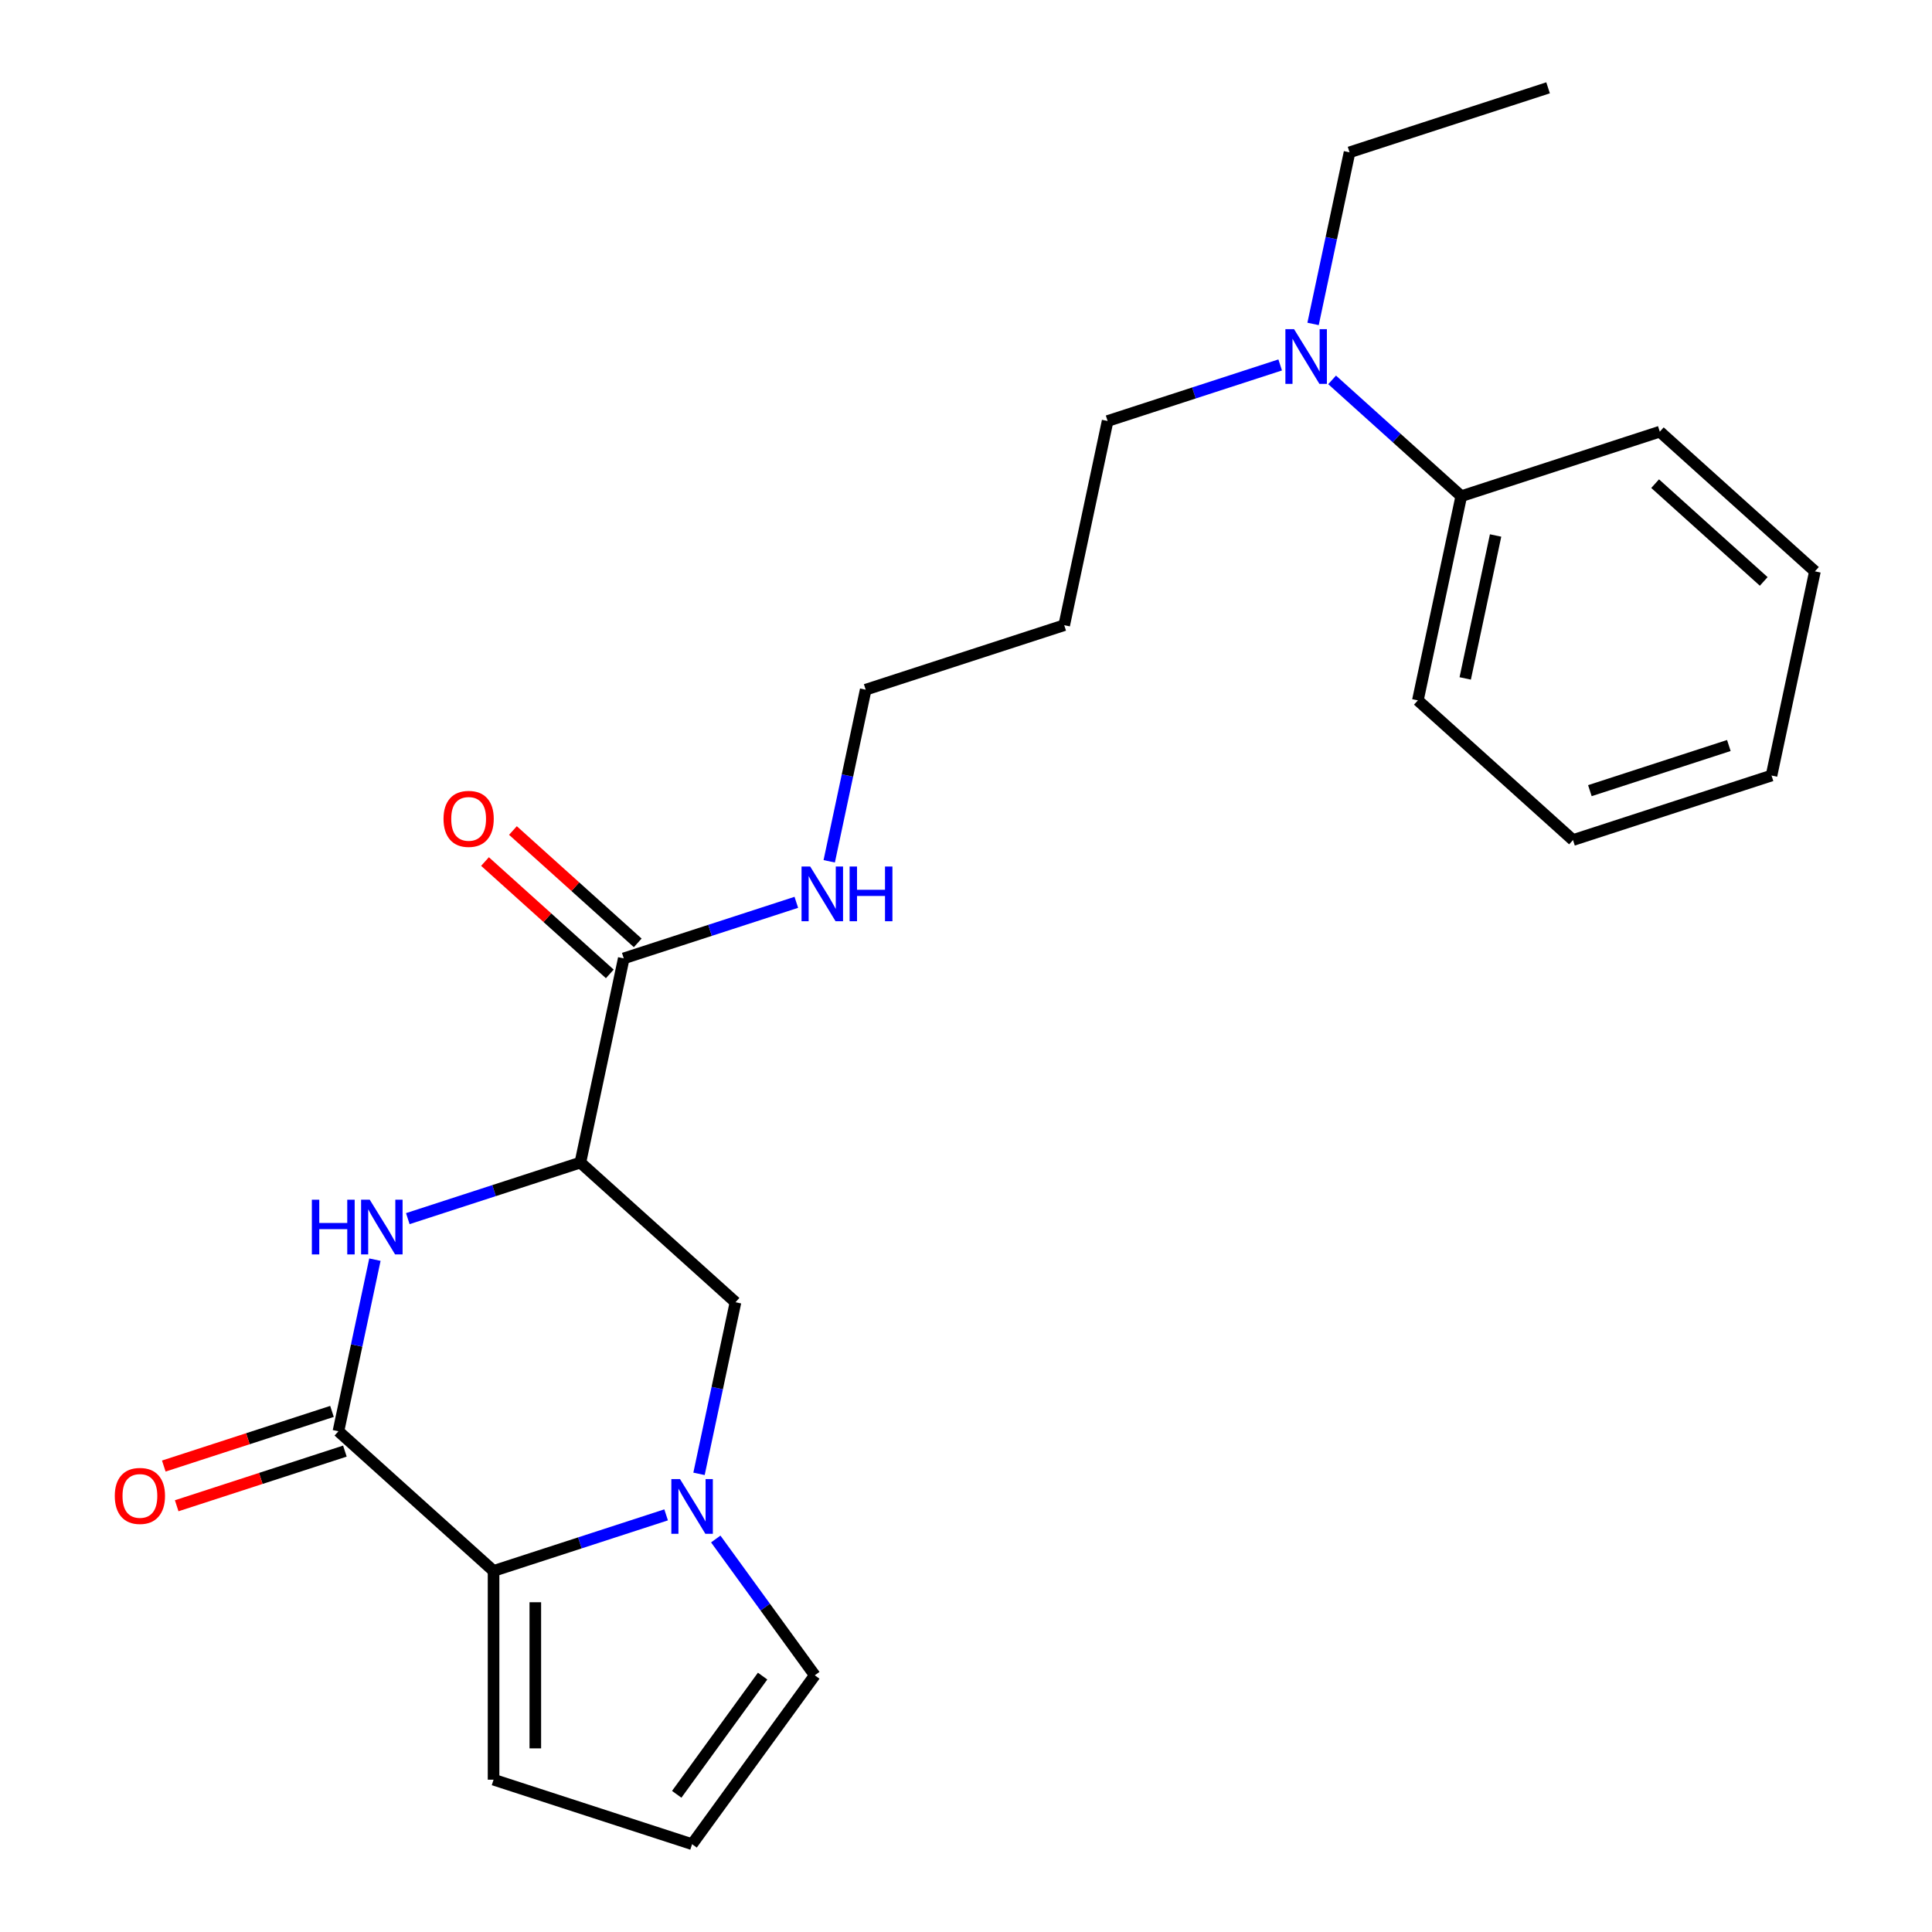 <?xml version='1.0' encoding='iso-8859-1'?>
<svg version='1.1' baseProfile='full'
              xmlns='http://www.w3.org/2000/svg'
                      xmlns:rdkit='http://www.rdkit.org/xml'
                      xmlns:xlink='http://www.w3.org/1999/xlink'
                  xml:space='preserve'
width='1000px' height='1000px' viewBox='0 0 1000 1000'>
<!-- END OF HEADER -->
<rect style='opacity:1.0;fill:#FFFFFF;stroke:none' width='1000' height='1000' x='0' y='0'> </rect>
<path class='bond-3' d='M 344.783,784.092 L 300.125,798.602' style='fill:none;fill-rule:evenodd;stroke:#0000FF;stroke-width:6px;stroke-linecap:butt;stroke-linejoin:miter;stroke-opacity:1' />
<path class='bond-3' d='M 300.125,798.602 L 255.467,813.112' style='fill:none;fill-rule:evenodd;stroke:#000000;stroke-width:6px;stroke-linecap:butt;stroke-linejoin:miter;stroke-opacity:1' />
<path class='bond-4' d='M 361.808,762.863 L 371.248,718.452' style='fill:none;fill-rule:evenodd;stroke:#0000FF;stroke-width:6px;stroke-linecap:butt;stroke-linejoin:miter;stroke-opacity:1' />
<path class='bond-4' d='M 371.248,718.452 L 380.688,674.04' style='fill:none;fill-rule:evenodd;stroke:#000000;stroke-width:6px;stroke-linecap:butt;stroke-linejoin:miter;stroke-opacity:1' />
<path class='bond-6' d='M 370.474,796.585 L 396.103,831.86' style='fill:none;fill-rule:evenodd;stroke:#0000FF;stroke-width:6px;stroke-linecap:butt;stroke-linejoin:miter;stroke-opacity:1' />
<path class='bond-6' d='M 396.103,831.86 L 421.731,867.135' style='fill:none;fill-rule:evenodd;stroke:#000000;stroke-width:6px;stroke-linecap:butt;stroke-linejoin:miter;stroke-opacity:1' />
<path class='bond-0' d='M 175.173,740.816 L 255.467,813.112' style='fill:none;fill-rule:evenodd;stroke:#000000;stroke-width:6px;stroke-linecap:butt;stroke-linejoin:miter;stroke-opacity:1' />
<path class='bond-9' d='M 171.835,730.54 L 128.306,744.683' style='fill:none;fill-rule:evenodd;stroke:#000000;stroke-width:6px;stroke-linecap:butt;stroke-linejoin:miter;stroke-opacity:1' />
<path class='bond-9' d='M 128.306,744.683 L 84.778,758.826' style='fill:none;fill-rule:evenodd;stroke:#FF0000;stroke-width:6px;stroke-linecap:butt;stroke-linejoin:miter;stroke-opacity:1' />
<path class='bond-9' d='M 178.512,751.091 L 134.984,765.235' style='fill:none;fill-rule:evenodd;stroke:#000000;stroke-width:6px;stroke-linecap:butt;stroke-linejoin:miter;stroke-opacity:1' />
<path class='bond-9' d='M 134.984,765.235 L 91.456,779.378' style='fill:none;fill-rule:evenodd;stroke:#FF0000;stroke-width:6px;stroke-linecap:butt;stroke-linejoin:miter;stroke-opacity:1' />
<path class='bond-25' d='M 175.173,740.816 L 184.613,696.404' style='fill:none;fill-rule:evenodd;stroke:#000000;stroke-width:6px;stroke-linecap:butt;stroke-linejoin:miter;stroke-opacity:1' />
<path class='bond-25' d='M 184.613,696.404 L 194.053,651.992' style='fill:none;fill-rule:evenodd;stroke:#0000FF;stroke-width:6px;stroke-linecap:butt;stroke-linejoin:miter;stroke-opacity:1' />
<path class='bond-1' d='M 211.078,630.764 L 255.736,616.254' style='fill:none;fill-rule:evenodd;stroke:#0000FF;stroke-width:6px;stroke-linecap:butt;stroke-linejoin:miter;stroke-opacity:1' />
<path class='bond-1' d='M 255.736,616.254 L 300.395,601.743' style='fill:none;fill-rule:evenodd;stroke:#000000;stroke-width:6px;stroke-linecap:butt;stroke-linejoin:miter;stroke-opacity:1' />
<path class='bond-2' d='M 300.395,601.743 L 380.688,674.04' style='fill:none;fill-rule:evenodd;stroke:#000000;stroke-width:6px;stroke-linecap:butt;stroke-linejoin:miter;stroke-opacity:1' />
<path class='bond-5' d='M 300.395,601.743 L 322.858,496.059' style='fill:none;fill-rule:evenodd;stroke:#000000;stroke-width:6px;stroke-linecap:butt;stroke-linejoin:miter;stroke-opacity:1' />
<path class='bond-7' d='M 255.467,813.112 L 255.467,921.158' style='fill:none;fill-rule:evenodd;stroke:#000000;stroke-width:6px;stroke-linecap:butt;stroke-linejoin:miter;stroke-opacity:1' />
<path class='bond-7' d='M 277.076,829.319 L 277.076,904.951' style='fill:none;fill-rule:evenodd;stroke:#000000;stroke-width:6px;stroke-linecap:butt;stroke-linejoin:miter;stroke-opacity:1' />
<path class='bond-11' d='M 330.088,488.03 L 297.792,458.95' style='fill:none;fill-rule:evenodd;stroke:#000000;stroke-width:6px;stroke-linecap:butt;stroke-linejoin:miter;stroke-opacity:1' />
<path class='bond-11' d='M 297.792,458.95 L 265.496,429.871' style='fill:none;fill-rule:evenodd;stroke:#FF0000;stroke-width:6px;stroke-linecap:butt;stroke-linejoin:miter;stroke-opacity:1' />
<path class='bond-11' d='M 315.629,504.088 L 283.333,475.009' style='fill:none;fill-rule:evenodd;stroke:#000000;stroke-width:6px;stroke-linecap:butt;stroke-linejoin:miter;stroke-opacity:1' />
<path class='bond-11' d='M 283.333,475.009 L 251.037,445.929' style='fill:none;fill-rule:evenodd;stroke:#FF0000;stroke-width:6px;stroke-linecap:butt;stroke-linejoin:miter;stroke-opacity:1' />
<path class='bond-13' d='M 322.858,496.059 L 367.516,481.549' style='fill:none;fill-rule:evenodd;stroke:#000000;stroke-width:6px;stroke-linecap:butt;stroke-linejoin:miter;stroke-opacity:1' />
<path class='bond-13' d='M 367.516,481.549 L 412.175,467.039' style='fill:none;fill-rule:evenodd;stroke:#0000FF;stroke-width:6px;stroke-linecap:butt;stroke-linejoin:miter;stroke-opacity:1' />
<path class='bond-8' d='M 421.731,867.135 L 358.224,954.545' style='fill:none;fill-rule:evenodd;stroke:#000000;stroke-width:6px;stroke-linecap:butt;stroke-linejoin:miter;stroke-opacity:1' />
<path class='bond-8' d='M 394.723,867.545 L 350.268,928.732' style='fill:none;fill-rule:evenodd;stroke:#000000;stroke-width:6px;stroke-linecap:butt;stroke-linejoin:miter;stroke-opacity:1' />
<path class='bond-24' d='M 255.467,921.158 L 358.224,954.545' style='fill:none;fill-rule:evenodd;stroke:#000000;stroke-width:6px;stroke-linecap:butt;stroke-linejoin:miter;stroke-opacity:1' />
<path class='bond-10' d='M 662.617,188.894 L 617.959,203.404' style='fill:none;fill-rule:evenodd;stroke:#0000FF;stroke-width:6px;stroke-linecap:butt;stroke-linejoin:miter;stroke-opacity:1' />
<path class='bond-10' d='M 617.959,203.404 L 573.301,217.915' style='fill:none;fill-rule:evenodd;stroke:#000000;stroke-width:6px;stroke-linecap:butt;stroke-linejoin:miter;stroke-opacity:1' />
<path class='bond-12' d='M 689.499,196.629 L 722.925,226.726' style='fill:none;fill-rule:evenodd;stroke:#0000FF;stroke-width:6px;stroke-linecap:butt;stroke-linejoin:miter;stroke-opacity:1' />
<path class='bond-12' d='M 722.925,226.726 L 756.351,256.823' style='fill:none;fill-rule:evenodd;stroke:#000000;stroke-width:6px;stroke-linecap:butt;stroke-linejoin:miter;stroke-opacity:1' />
<path class='bond-17' d='M 679.642,167.666 L 689.082,123.254' style='fill:none;fill-rule:evenodd;stroke:#0000FF;stroke-width:6px;stroke-linecap:butt;stroke-linejoin:miter;stroke-opacity:1' />
<path class='bond-17' d='M 689.082,123.254 L 698.522,78.842' style='fill:none;fill-rule:evenodd;stroke:#000000;stroke-width:6px;stroke-linecap:butt;stroke-linejoin:miter;stroke-opacity:1' />
<path class='bond-18' d='M 756.351,256.823 L 733.888,362.508' style='fill:none;fill-rule:evenodd;stroke:#000000;stroke-width:6px;stroke-linecap:butt;stroke-linejoin:miter;stroke-opacity:1' />
<path class='bond-18' d='M 774.119,277.169 L 758.394,351.148' style='fill:none;fill-rule:evenodd;stroke:#000000;stroke-width:6px;stroke-linecap:butt;stroke-linejoin:miter;stroke-opacity:1' />
<path class='bond-19' d='M 756.351,256.823 L 859.109,223.435' style='fill:none;fill-rule:evenodd;stroke:#000000;stroke-width:6px;stroke-linecap:butt;stroke-linejoin:miter;stroke-opacity:1' />
<path class='bond-16' d='M 429.2,445.81 L 438.64,401.398' style='fill:none;fill-rule:evenodd;stroke:#0000FF;stroke-width:6px;stroke-linecap:butt;stroke-linejoin:miter;stroke-opacity:1' />
<path class='bond-16' d='M 438.64,401.398 L 448.08,356.987' style='fill:none;fill-rule:evenodd;stroke:#000000;stroke-width:6px;stroke-linecap:butt;stroke-linejoin:miter;stroke-opacity:1' />
<path class='bond-14' d='M 550.837,323.599 L 448.08,356.987' style='fill:none;fill-rule:evenodd;stroke:#000000;stroke-width:6px;stroke-linecap:butt;stroke-linejoin:miter;stroke-opacity:1' />
<path class='bond-15' d='M 550.837,323.599 L 573.301,217.915' style='fill:none;fill-rule:evenodd;stroke:#000000;stroke-width:6px;stroke-linecap:butt;stroke-linejoin:miter;stroke-opacity:1' />
<path class='bond-20' d='M 698.522,78.842 L 801.279,45.455' style='fill:none;fill-rule:evenodd;stroke:#000000;stroke-width:6px;stroke-linecap:butt;stroke-linejoin:miter;stroke-opacity:1' />
<path class='bond-21' d='M 733.888,362.508 L 814.181,434.804' style='fill:none;fill-rule:evenodd;stroke:#000000;stroke-width:6px;stroke-linecap:butt;stroke-linejoin:miter;stroke-opacity:1' />
<path class='bond-22' d='M 859.109,223.435 L 939.402,295.732' style='fill:none;fill-rule:evenodd;stroke:#000000;stroke-width:6px;stroke-linecap:butt;stroke-linejoin:miter;stroke-opacity:1' />
<path class='bond-22' d='M 856.693,250.339 L 912.899,300.946' style='fill:none;fill-rule:evenodd;stroke:#000000;stroke-width:6px;stroke-linecap:butt;stroke-linejoin:miter;stroke-opacity:1' />
<path class='bond-26' d='M 814.181,434.804 L 916.938,401.416' style='fill:none;fill-rule:evenodd;stroke:#000000;stroke-width:6px;stroke-linecap:butt;stroke-linejoin:miter;stroke-opacity:1' />
<path class='bond-26' d='M 822.917,409.244 L 894.847,385.873' style='fill:none;fill-rule:evenodd;stroke:#000000;stroke-width:6px;stroke-linecap:butt;stroke-linejoin:miter;stroke-opacity:1' />
<path class='bond-23' d='M 939.402,295.732 L 916.938,401.416' style='fill:none;fill-rule:evenodd;stroke:#000000;stroke-width:6px;stroke-linecap:butt;stroke-linejoin:miter;stroke-opacity:1' />
<path  class='atom-0' d='M 351.964 765.564
L 361.244 780.564
Q 362.164 782.044, 363.644 784.724
Q 365.124 787.404, 365.204 787.564
L 365.204 765.564
L 368.964 765.564
L 368.964 793.884
L 365.084 793.884
L 355.124 777.484
Q 353.964 775.564, 352.724 773.364
Q 351.524 771.164, 351.164 770.484
L 351.164 793.884
L 347.484 793.884
L 347.484 765.564
L 351.964 765.564
' fill='#0000FF'/>
<path  class='atom-2' d='M 161.417 620.971
L 165.257 620.971
L 165.257 633.011
L 179.737 633.011
L 179.737 620.971
L 183.577 620.971
L 183.577 649.291
L 179.737 649.291
L 179.737 636.211
L 165.257 636.211
L 165.257 649.291
L 161.417 649.291
L 161.417 620.971
' fill='#0000FF'/>
<path  class='atom-2' d='M 191.377 620.971
L 200.657 635.971
Q 201.577 637.451, 203.057 640.131
Q 204.537 642.811, 204.617 642.971
L 204.617 620.971
L 208.377 620.971
L 208.377 649.291
L 204.497 649.291
L 194.537 632.891
Q 193.377 630.971, 192.137 628.771
Q 190.937 626.571, 190.577 625.891
L 190.577 649.291
L 186.897 649.291
L 186.897 620.971
L 191.377 620.971
' fill='#0000FF'/>
<path  class='atom-10' d='M 59.416 774.284
Q 59.416 767.484, 62.776 763.684
Q 66.136 759.884, 72.416 759.884
Q 78.696 759.884, 82.056 763.684
Q 85.416 767.484, 85.416 774.284
Q 85.416 781.164, 82.016 785.084
Q 78.616 788.964, 72.416 788.964
Q 66.176 788.964, 62.776 785.084
Q 59.416 781.204, 59.416 774.284
M 72.416 785.764
Q 76.736 785.764, 79.056 782.884
Q 81.416 779.964, 81.416 774.284
Q 81.416 768.724, 79.056 765.924
Q 76.736 763.084, 72.416 763.084
Q 68.096 763.084, 65.736 765.884
Q 63.416 768.684, 63.416 774.284
Q 63.416 780.004, 65.736 782.884
Q 68.096 785.764, 72.416 785.764
' fill='#FF0000'/>
<path  class='atom-11' d='M 669.798 170.367
L 679.078 185.367
Q 679.998 186.847, 681.478 189.527
Q 682.958 192.207, 683.038 192.367
L 683.038 170.367
L 686.798 170.367
L 686.798 198.687
L 682.918 198.687
L 672.958 182.287
Q 671.798 180.367, 670.558 178.167
Q 669.358 175.967, 668.998 175.287
L 668.998 198.687
L 665.318 198.687
L 665.318 170.367
L 669.798 170.367
' fill='#0000FF'/>
<path  class='atom-12' d='M 229.565 423.843
Q 229.565 417.043, 232.925 413.243
Q 236.285 409.443, 242.565 409.443
Q 248.845 409.443, 252.205 413.243
Q 255.565 417.043, 255.565 423.843
Q 255.565 430.723, 252.165 434.643
Q 248.765 438.523, 242.565 438.523
Q 236.325 438.523, 232.925 434.643
Q 229.565 430.763, 229.565 423.843
M 242.565 435.323
Q 246.885 435.323, 249.205 432.443
Q 251.565 429.523, 251.565 423.843
Q 251.565 418.283, 249.205 415.483
Q 246.885 412.643, 242.565 412.643
Q 238.245 412.643, 235.885 415.443
Q 233.565 418.243, 233.565 423.843
Q 233.565 429.563, 235.885 432.443
Q 238.245 435.323, 242.565 435.323
' fill='#FF0000'/>
<path  class='atom-14' d='M 419.356 448.511
L 428.636 463.511
Q 429.556 464.991, 431.036 467.671
Q 432.516 470.351, 432.596 470.511
L 432.596 448.511
L 436.356 448.511
L 436.356 476.831
L 432.476 476.831
L 422.516 460.431
Q 421.356 458.511, 420.116 456.311
Q 418.916 454.111, 418.556 453.431
L 418.556 476.831
L 414.876 476.831
L 414.876 448.511
L 419.356 448.511
' fill='#0000FF'/>
<path  class='atom-14' d='M 439.756 448.511
L 443.596 448.511
L 443.596 460.551
L 458.076 460.551
L 458.076 448.511
L 461.916 448.511
L 461.916 476.831
L 458.076 476.831
L 458.076 463.751
L 443.596 463.751
L 443.596 476.831
L 439.756 476.831
L 439.756 448.511
' fill='#0000FF'/>
</svg>
